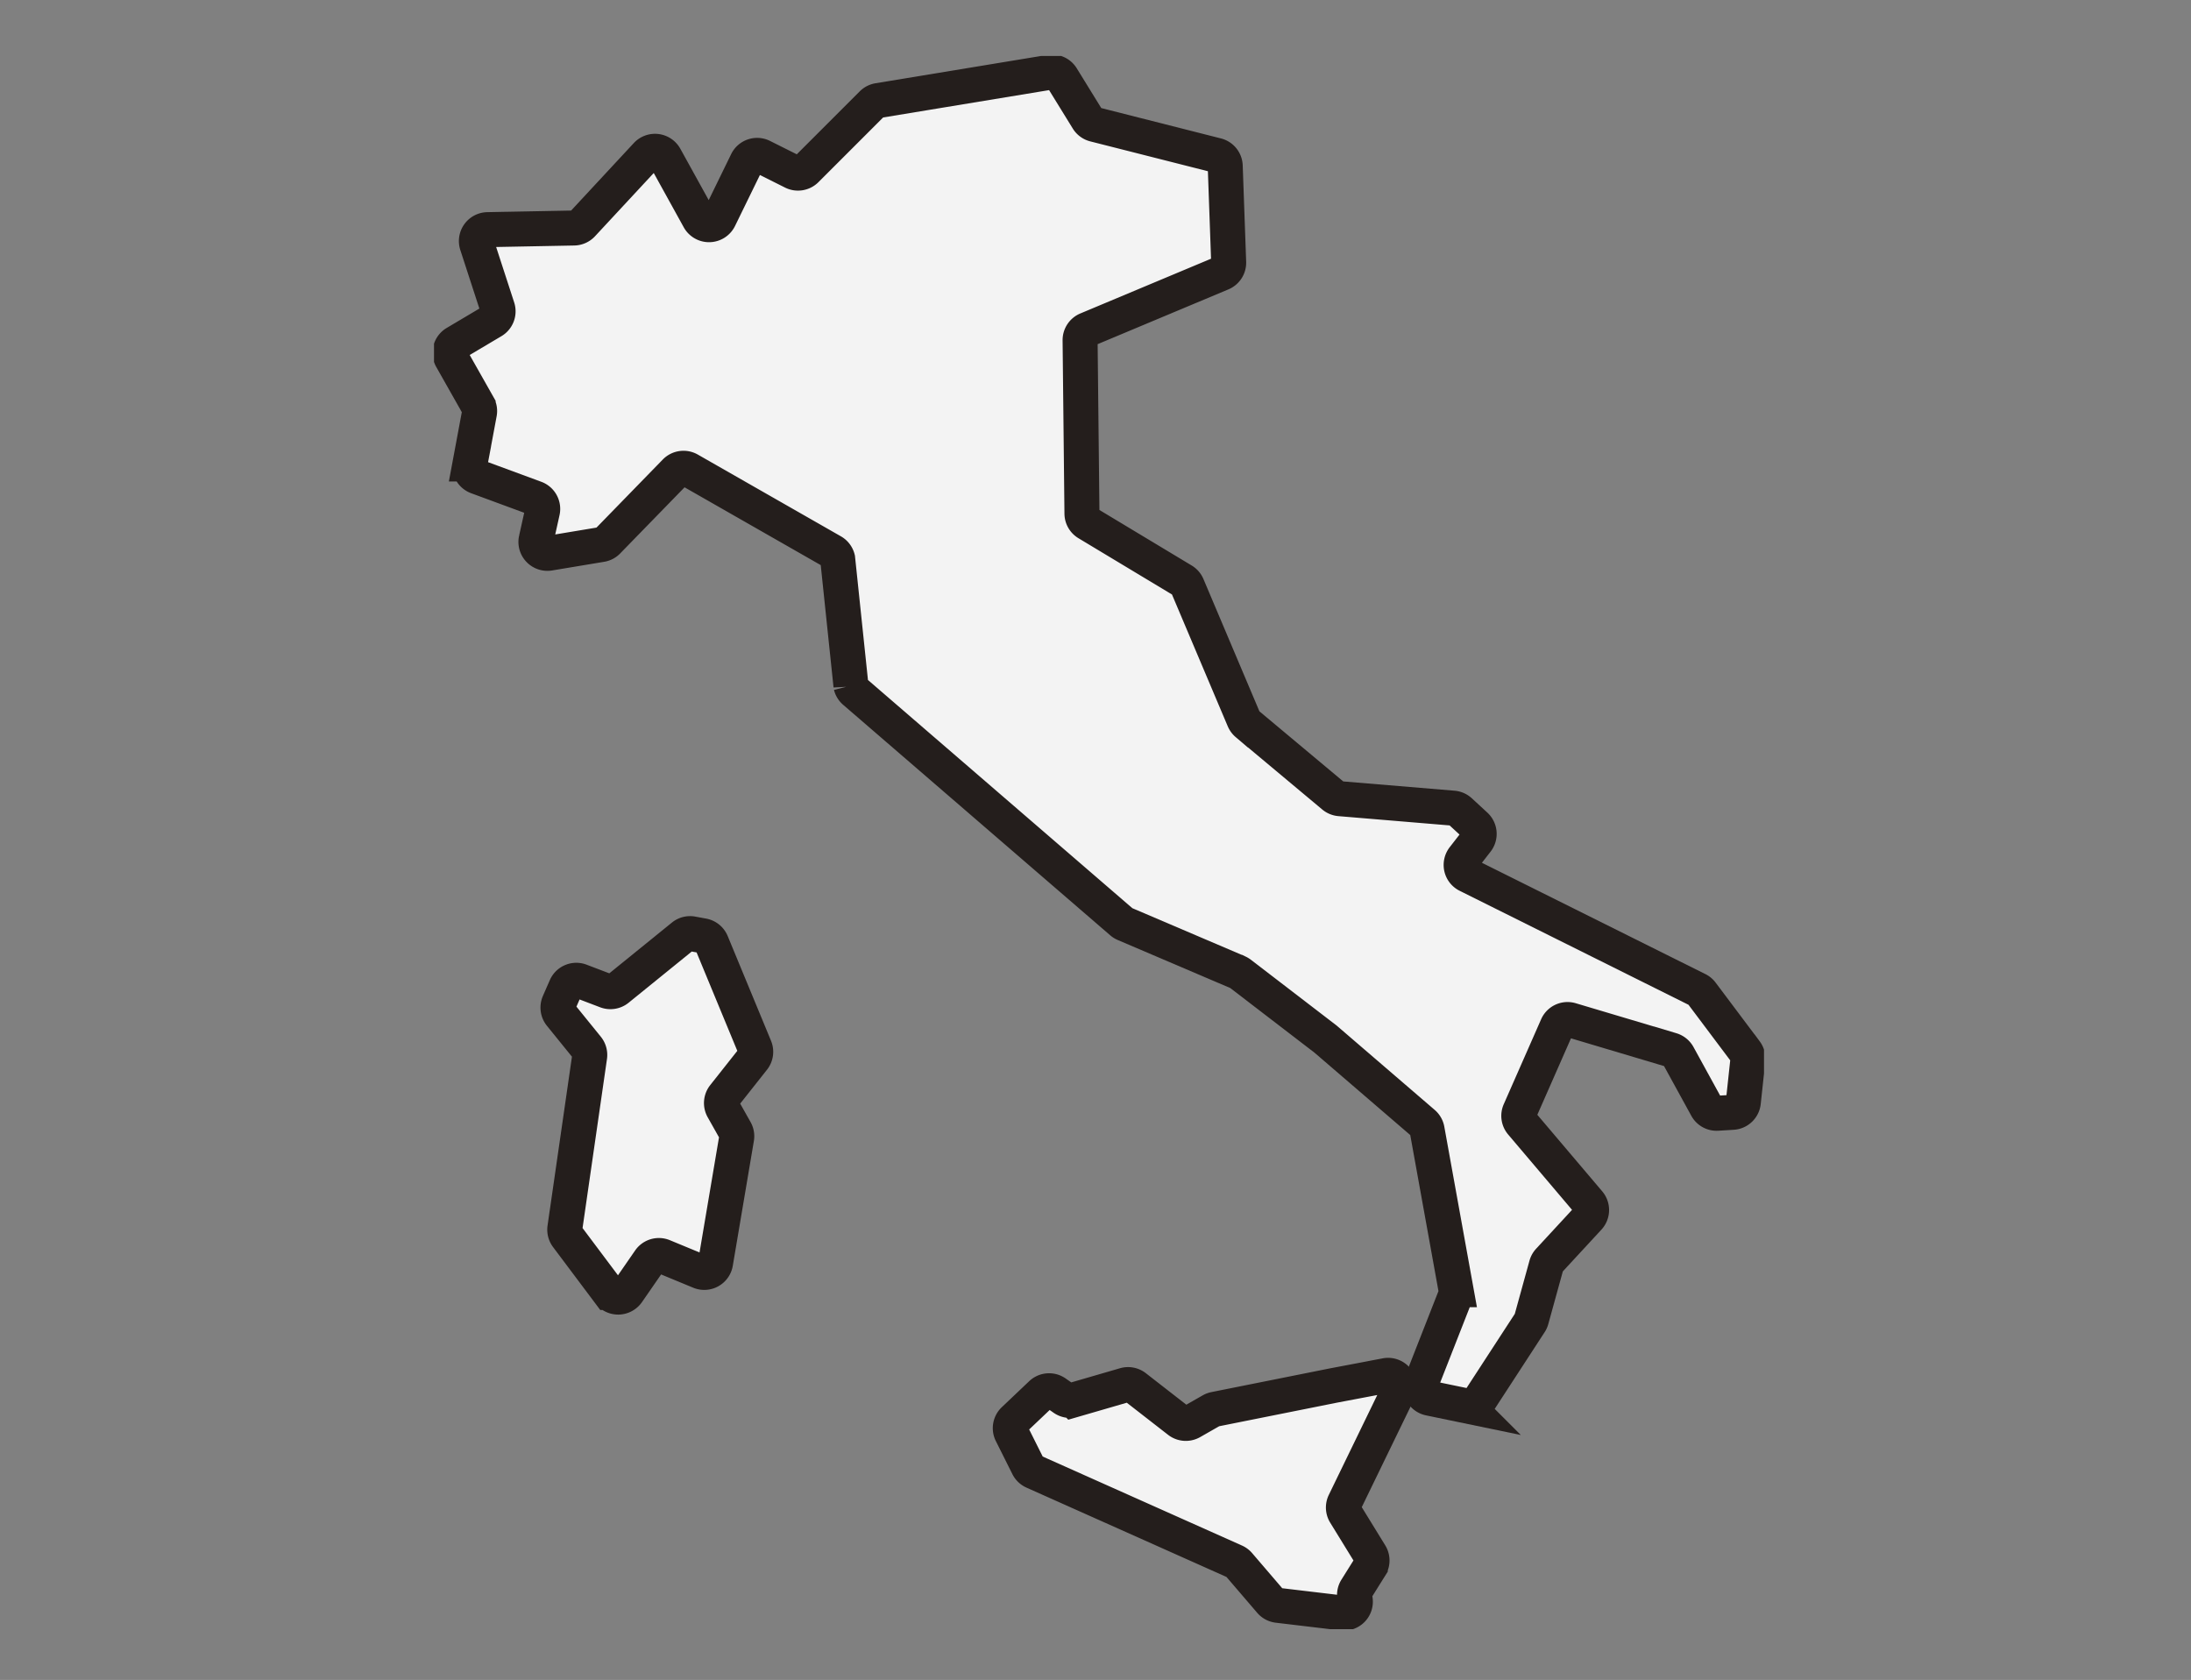 <svg xmlns="http://www.w3.org/2000/svg" width="313" height="240"><rect width="100%" height="100%" fill="#808080" stroke="none"/><defs><clipPath id="a"><path fill="none" d="M0 0h190v224.748H0z" data-name="長方形 1273"/></clipPath></defs><g data-name="グループ 2220"><path fill="none" d="M0 0h313v240H0z" data-name="長方形 1320"/><g data-name="グループ 2140" opacity=".9"><g clip-path="url(#a)" data-name="グループ 2139" transform="translate(62 8)"><path fill="#fff" d="m187.384 142.262-6.292-8.38a1.6 1.6 0 0 0-.569-.479l-32.89-16.382a1.62 1.62 0 0 1-.86-1.1 1.65 1.65 0 0 1 .306-1.36l1.888-2.429a1.634 1.634 0 0 0-.179-2.2l-2.228-2.055a1.64 1.64 0 0 0-.971-.423l-16.178-1.35a1.64 1.64 0 0 1-.912-.374l-12.343-10.32a1.7 1.7 0 0 1-.457-.615l-8.081-19.1a1.64 1.64 0 0 0-.628-.742l-13.668-8.225a1.62 1.62 0 0 1-.757-1.359l-.266-24.76a1.63 1.63 0 0 1 1-1.521l19.225-8.053a1.63 1.63 0 0 0 1-1.564l-.492-13.752a1.62 1.62 0 0 0-1.226-1.52L94.363 9.774a1.63 1.63 0 0 1-.986-.729l-3.685-5.978a1.63 1.63 0 0 0-1.654-.753L63.475 6.362a1.63 1.63 0 0 0-.887.458l-9.435 9.434a1.63 1.63 0 0 1-1.886.306l-4.375-2.188a1.627 1.627 0 0 0-2.194.742l-3.94 8.072a1.632 1.632 0 0 1-2.893.075l-4.867-8.809a1.634 1.634 0 0 0-2.623-.314l-9.209 9.917a1.64 1.64 0 0 1-1.166.519l-12.346.235a1.63 1.63 0 0 0-1.517 2.136l2.939 9.031a1.624 1.624 0 0 1-.72 1.9l-5.264 3.123a1.63 1.63 0 0 0-.588 2.207l3.8 6.715a1.6 1.6 0 0 1 .185 1.1l-1.355 7.265a1.63 1.63 0 0 0 1.036 1.83l8.3 3.06a1.63 1.63 0 0 1 1.022 1.881l-.894 4.014a1.635 1.635 0 0 0 1.861 1.96l7.446-1.239a1.6 1.6 0 0 0 .9-.47l9.669-9.93a1.634 1.634 0 0 1 1.978-.278l20.44 11.678a1.63 1.63 0 0 1 .773 1.019l1.9 18.143a1.64 1.64 0 0 0 .516.841l38.163 32.94a1.6 1.6 0 0 0 .4.25l16.215 6.92a2 2 0 0 1 .322.192l12.176 9.345q.038.03.071.061l13.9 11.957a1.62 1.62 0 0 1 .541.942l4.129 22.844a1.65 1.65 0 0 1-.086.884l-4.876 12.436a1.624 1.624 0 0 0 1.187 2.188l5.355 1.109a1.64 1.64 0 0 0 1.7-.708l7.3-11.218a1.6 1.6 0 0 0 .2-.455l2.129-7.716a1.64 1.64 0 0 1 .373-.671l5.656-6.121a1.63 1.63 0 0 0 .044-2.164l-9.621-11.347a1.62 1.62 0 0 1-.247-1.712l5.334-12.123a1.62 1.62 0 0 1 1.956-.906l14.37 4.283a1.64 1.64 0 0 1 .964.778l4.07 7.417a1.62 1.62 0 0 0 1.53.843l2.194-.136a1.626 1.626 0 0 0 1.517-1.452l.649-6.045a1.64 1.64 0 0 0-.315-1.153" data-name="パス 65"/><path fill="none" stroke="#1a1311" stroke-width="5" d="m187.384 142.262-6.292-8.38a1.6 1.6 0 0 0-.569-.479l-32.89-16.382a1.62 1.62 0 0 1-.86-1.1 1.65 1.65 0 0 1 .306-1.36l1.888-2.429a1.634 1.634 0 0 0-.179-2.2l-2.228-2.055a1.64 1.64 0 0 0-.971-.423l-16.178-1.35a1.64 1.64 0 0 1-.912-.374l-12.343-10.32a1.7 1.7 0 0 1-.457-.615l-8.081-19.1a1.64 1.64 0 0 0-.628-.742l-13.668-8.225a1.62 1.62 0 0 1-.757-1.359l-.266-24.76a1.63 1.63 0 0 1 1-1.521l19.225-8.053a1.63 1.63 0 0 0 1-1.564l-.492-13.752a1.62 1.62 0 0 0-1.226-1.52L94.363 9.774a1.63 1.63 0 0 1-.986-.729l-3.685-5.978a1.63 1.63 0 0 0-1.654-.753L63.475 6.362a1.63 1.63 0 0 0-.887.458l-9.435 9.434a1.63 1.63 0 0 1-1.886.306l-4.375-2.188a1.627 1.627 0 0 0-2.194.742l-3.94 8.072a1.632 1.632 0 0 1-2.893.075l-4.867-8.809a1.634 1.634 0 0 0-2.623-.314l-9.209 9.917a1.64 1.64 0 0 1-1.166.519l-12.346.235a1.63 1.63 0 0 0-1.517 2.136l2.939 9.031a1.624 1.624 0 0 1-.72 1.9l-5.264 3.123a1.63 1.63 0 0 0-.588 2.207l3.8 6.715a1.6 1.6 0 0 1 .185 1.1l-1.355 7.265a1.63 1.63 0 0 0 1.036 1.83l8.3 3.06a1.63 1.63 0 0 1 1.022 1.881l-.894 4.014a1.635 1.635 0 0 0 1.861 1.96l7.446-1.239a1.6 1.6 0 0 0 .9-.47l9.669-9.93a1.634 1.634 0 0 1 1.978-.278l20.44 11.678a1.63 1.63 0 0 1 .773 1.019l1.9 18.143a1.64 1.64 0 0 0 .516.841l38.163 32.94a1.6 1.6 0 0 0 .4.25l16.215 6.92a2 2 0 0 1 .322.192l12.176 9.345q.038.03.071.061l13.9 11.957a1.62 1.62 0 0 1 .541.942l4.129 22.844a1.65 1.65 0 0 1-.086.884l-4.876 12.436a1.624 1.624 0 0 0 1.187 2.188l5.355 1.109a1.64 1.64 0 0 0 1.7-.708l7.3-11.218a1.6 1.6 0 0 0 .2-.455l2.129-7.716a1.64 1.64 0 0 1 .373-.671l5.656-6.121a1.63 1.63 0 0 0 .044-2.164l-9.621-11.347a1.62 1.62 0 0 1-.247-1.712l5.334-12.123a1.62 1.62 0 0 1 1.956-.906l14.37 4.283a1.64 1.64 0 0 1 .964.778l4.07 7.417a1.62 1.62 0 0 0 1.53.843l2.194-.136a1.626 1.626 0 0 0 1.517-1.452l.649-6.045a1.64 1.64 0 0 0-.312-1.148Z" data-name="パス 66"/><path fill="#fff" d="M39.642 126.671a1.64 1.64 0 0 0-1.217-.98l-1.552-.284a1.61 1.61 0 0 0-1.316.34l-9.327 7.562a1.63 1.63 0 0 1-1.607.257l-3.711-1.413a1.63 1.63 0 0 0-2.073.868l-.992 2.269a1.64 1.64 0 0 0 .225 1.681l3.817 4.712a1.63 1.63 0 0 1 .346 1.259l-3.538 24.5a1.64 1.64 0 0 0 .308 1.211l6 8a1.63 1.63 0 0 0 1.336.652 1.65 1.65 0 0 0 1.311-.7l3.137-4.537a1.625 1.625 0 0 1 1.962-.577l5.239 2.166a1.63 1.63 0 0 0 2.228-1.236l3.012-17.825a1.62 1.62 0 0 0-.185-1.072l-1.771-3.142a1.64 1.64 0 0 1 .146-1.811l4.187-5.294a1.63 1.63 0 0 0 .228-1.635Z" data-name="パス 67"/><path fill="none" stroke="#1a1311" stroke-width="5" d="M39.642 126.671a1.64 1.64 0 0 0-1.217-.98l-1.552-.284a1.61 1.61 0 0 0-1.316.34l-9.327 7.562a1.63 1.63 0 0 1-1.607.257l-3.711-1.413a1.63 1.63 0 0 0-2.073.868l-.992 2.269a1.64 1.64 0 0 0 .225 1.681l3.817 4.712a1.63 1.63 0 0 1 .346 1.259l-3.538 24.5a1.64 1.64 0 0 0 .308 1.211l6 8a1.63 1.63 0 0 0 1.336.652 1.65 1.65 0 0 0 1.311-.7l3.137-4.537a1.625 1.625 0 0 1 1.962-.577l5.239 2.166a1.63 1.63 0 0 0 2.228-1.236l3.012-17.825a1.62 1.62 0 0 0-.185-1.072l-1.771-3.142a1.64 1.64 0 0 1 .146-1.811l4.187-5.294a1.63 1.63 0 0 0 .228-1.635Z" data-name="パス 68"/><path fill="#fff" d="m135.992 188.517-7.454 1.413-16.993 3.4a1.7 1.7 0 0 0-.489.182l-2.844 1.624a1.635 1.635 0 0 1-1.811-.129l-6.246-4.858a1.64 1.64 0 0 0-1.456-.279l-7.364 2.139a1.64 1.64 0 0 1-1.388-.228l-1.143-.8a1.63 1.63 0 0 0-2.058.154l-3.909 3.711a1.63 1.63 0 0 0-.337 1.913l2.364 4.725a1.64 1.64 0 0 0 .792.757l28.749 12.84a1.64 1.64 0 0 1 .572.426l4.524 5.278a1.63 1.63 0 0 0 1.048.556l9.249 1.1a1.633 1.633 0 0 0 1.8-1.91l-.067-.374a1.63 1.63 0 0 1 .219-1.156l2.008-3.207a1.63 1.63 0 0 0 0-1.719l-3.6-5.853a1.63 1.63 0 0 1-.081-1.564l7.683-15.832a1.629 1.629 0 0 0-1.768-2.314" data-name="パス 69"/><path fill="none" stroke="#1a1311" stroke-width="5" d="m135.992 188.517-7.454 1.413-16.993 3.4a1.7 1.7 0 0 0-.489.182l-2.844 1.624a1.635 1.635 0 0 1-1.811-.129l-6.246-4.858a1.64 1.64 0 0 0-1.456-.279l-7.364 2.139a1.64 1.64 0 0 1-1.388-.228l-1.143-.8a1.63 1.63 0 0 0-2.058.154l-3.909 3.711a1.63 1.63 0 0 0-.337 1.913l2.364 4.725a1.64 1.64 0 0 0 .792.757l28.749 12.84a1.64 1.64 0 0 1 .572.426l4.524 5.278a1.63 1.63 0 0 0 1.048.556l9.249 1.1a1.633 1.633 0 0 0 1.8-1.91l-.067-.374a1.63 1.63 0 0 1 .219-1.156l2.008-3.207a1.63 1.63 0 0 0 0-1.719l-3.6-5.853a1.63 1.63 0 0 1-.081-1.564l7.683-15.832a1.629 1.629 0 0 0-1.768-2.314Z" data-name="パス 70"/></g></g></g></svg>